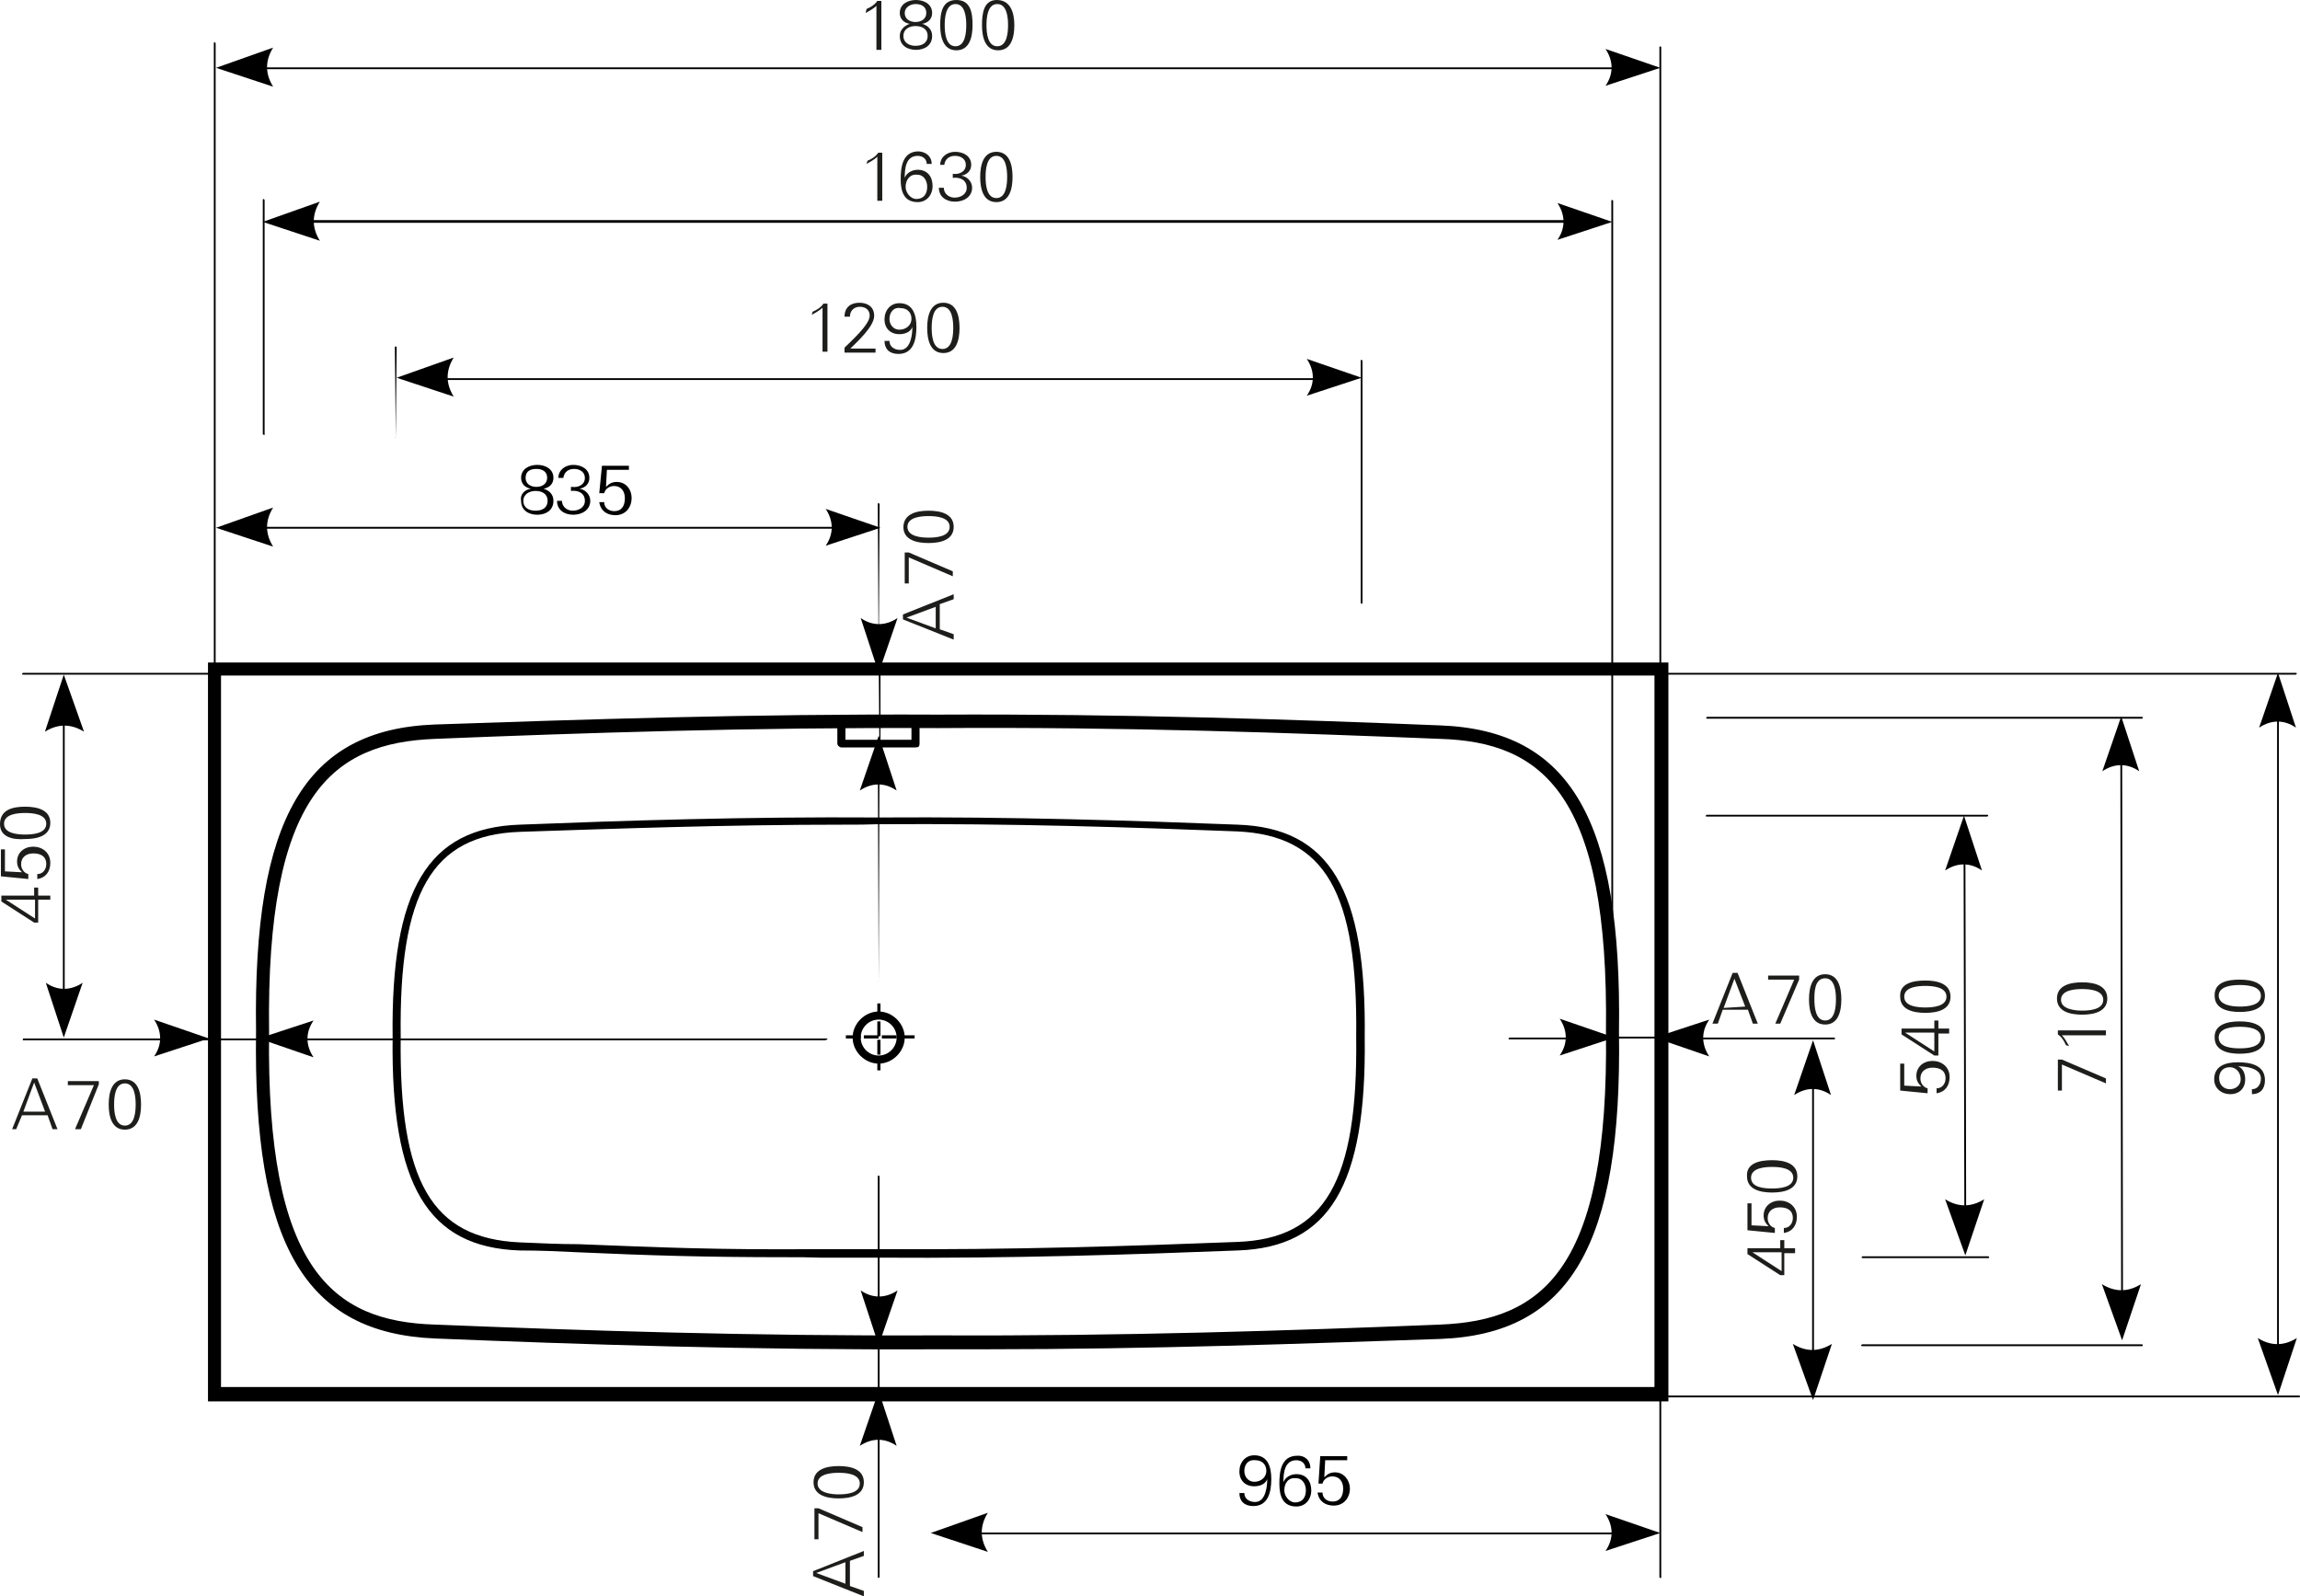 <?xml version="1.0" encoding="utf-8"?>
<!-- Generator: Adobe Illustrator 24.1.3, SVG Export Plug-In . SVG Version: 6.00 Build 0)  -->
<svg version="1.1" id="Ebene_1" xmlns="http://www.w3.org/2000/svg" xmlns:xlink="http://www.w3.org/1999/xlink" x="0px" y="0px"
	 width="512px" height="355.4px" viewBox="0 0 512 355.4" style="enable-background:new 0 0 512 355.4;" xml:space="preserve">
<g>
	<path d="M196,238.3h-0.7v-2.9h0.7V238.3z M196,234.8h-0.7v-3.3h0.7V234.8z M196,230.7h-0.7v-3.3h0.7V230.7z M196,226.7h-0.7v-3.3
		h0.7V226.7z"/>
</g>
<g>
	<path d="M371.4,312H46.3V147.5h325.1L371.4,312L371.4,312z M49.2,308.8h319.1V150.4H49.2V308.8z"/>
</g>
<g>
	<path d="M195.6,236.8c-3.1,0-5.8-2.7-5.8-5.8s2.7-5.8,5.8-5.8c3.1,0,5.8,2.7,5.8,5.8S198.7,236.8,195.6,236.8z M195.6,227
		c-2.2,0-4,1.8-4,4s1.8,4,4,4c2.2,0,4-1.8,4-4S197.8,227,195.6,227z"/>
</g>
<g>
	<path d="M203.6,231.2h-3.3v-0.7h3.3V231.2z M199.6,231.2h-3.3v-0.7h3.3V231.2z M195.6,231.2h-3.3v-0.7h3.3V231.2z M191.6,231.2
		h-3.3v-0.7h3.3V231.2z"/>
</g>
<g>
	<path d="M14.2,229.4c-0.2,0-0.2-0.2-0.2-0.4v-77.2c0-0.2,0.2-0.4,0.2-0.4s0.2,0.2,0.2,0.4V229C14.7,229.2,14.5,229.4,14.2,229.4z"
		/>
</g>
<g>
	<path style="fill-rule:evenodd;clip-rule:evenodd;" d="M14.2,150.2l4.5,12.7c-2.9-1.8-5.8-1.8-8.7,0L14.2,150.2L14.2,150.2z"/>
</g>
<g>
	<path style="fill-rule:evenodd;clip-rule:evenodd;" d="M14.2,231l4.2-12.2c-2.7,1.8-5.6,1.8-8.2,0L14.2,231L14.2,231z"/>
</g>
<g>
	<path d="M367.8,15.4H49.6c-0.2,0-0.2-0.2-0.2-0.2l0.2-0.2h318.2c0.2,0,0.2,0.2,0.2,0.2S368,15.4,367.8,15.4z"/>
</g>
<g>
	<path style="fill-rule:evenodd;clip-rule:evenodd;" d="M48.1,15.1l12.7-4.5c-1.8,2.9-1.8,5.8,0,8.7L48.1,15.1L48.1,15.1z"/>
</g>
<g>
	<path style="fill-rule:evenodd;clip-rule:evenodd;" d="M369.6,15.1l-12.2-4.2c1.8,2.7,1.8,5.6,0,8.2L369.6,15.1L369.6,15.1z"/>
</g>
<g>
	<path d="M356.9,49.6H60.3c-0.2,0-0.2-0.2-0.2-0.2s0-0.4,0.2-0.4h296.8c0.2,0,0.2,0.2,0.2,0.2S357.1,49.6,356.9,49.6z"/>
</g>
<g>
	<path style="fill-rule:evenodd;clip-rule:evenodd;" d="M58.5,49.4l12.7-4.5c-1.8,2.9-1.8,5.8,0,8.7L58.5,49.4L58.5,49.4z"/>
</g>
<g>
	<path style="fill-rule:evenodd;clip-rule:evenodd;" d="M358.9,49.4l-12.2-4.2c1.8,2.7,1.8,5.6,0,8.2L358.9,49.4L358.9,49.4z"/>
</g>
<g>
	<path d="M301.1,84.6H91c-0.2,0-0.2-0.2-0.2-0.2l0.2-0.2h210.3c0.2,0,0.2,0.2,0.2,0.2S301.3,84.6,301.1,84.6z"/>
</g>
<g>
	<path style="fill-rule:evenodd;clip-rule:evenodd;" d="M88.3,84.1l12.7-4.5c-1.8,2.9-1.8,5.8,0,8.7L88.3,84.1L88.3,84.1z"/>
</g>
<g>
	<path style="fill-rule:evenodd;clip-rule:evenodd;" d="M303.1,84.1l-12.2-4.2c1.8,2.7,1.8,5.6,0,8.2L303.1,84.1L303.1,84.1z"/>
</g>
<g>
	<path d="M191.1,117.7H49.6c-0.2,0-0.2-0.2-0.2-0.2l0.2-0.2h141.5C191.4,117.3,191.4,117.5,191.1,117.7
		C191.4,117.5,191.4,117.7,191.1,117.7z"/>
</g>
<g>
	<path style="fill-rule:evenodd;clip-rule:evenodd;" d="M48.1,117.5l12.7-4.5c-1.8,2.9-1.8,5.8,0,8.7L48.1,117.5L48.1,117.5z"/>
</g>
<g>
	<path style="fill-rule:evenodd;clip-rule:evenodd;" d="M196,117.5l-12.2-4.2c1.8,2.7,1.8,5.6,0,8.2L196,117.5L196,117.5z"/>
</g>
<g>
	<path d="M367.8,341.6H208.7c-0.2,0-0.2-0.2-0.2-0.2l0.2-0.2h158.9c0.2,0,0.2,0.2,0.2,0.2L367.8,341.6z"/>
</g>
<g>
	<path style="fill-rule:evenodd;clip-rule:evenodd;" d="M207.2,341.3l12.7-4.5c-1.8,2.9-1.8,5.8,0,8.7L207.2,341.3L207.2,341.3z"/>
</g>
<g>
	<path style="fill-rule:evenodd;clip-rule:evenodd;" d="M369.6,341.3l-12.2-4.2c1.8,2.7,1.8,5.6,0,8.2L369.6,341.3L369.6,341.3z"/>
</g>
<g>
	<path d="M369.6,351.3c-0.2,0-0.2-0.2-0.2-0.2V10.5c0-0.2,0.2-0.2,0.2-0.2l0.2,0.2v340.7C370,351.3,369.8,351.3,369.6,351.3z"/>
</g>
<g>
	<path d="M46.5,150.2H5.1c-0.2,0-0.2-0.2-0.2-0.2l0.2-0.2h41.4c0.2,0,0.2,0.2,0.2,0.2L46.5,150.2z"/>
</g>
<g>
	<path d="M358.9,224.7c-0.2,0-0.2-0.2-0.2-0.2V44.7c0-0.2,0.2-0.2,0.2-0.2l0.2,0.2v179.6C359.1,224.7,359.1,224.7,358.9,224.7z"/>
</g>
<g>
	<path d="M303.1,134.4c-0.2,0-0.2-0.2-0.2-0.2V80.3c0-0.2,0.2-0.2,0.2-0.2l0.2,0.2v53.8C303.3,134.4,303.3,134.4,303.1,134.4z"/>
</g>
<g>
	<path d="M88.1,97.5C87.9,97.5,87.9,97.2,88.1,97.5l-0.2-20.2c0-0.2,0.2-0.2,0.2-0.2l0.2,0.2L88.1,97.5
		C88.3,97.5,88.1,97.5,88.1,97.5z"/>
</g>
<g>
	<path d="M58.7,96.8c-0.2,0-0.2-0.2-0.2-0.2V44.5c0-0.2,0.2-0.2,0.2-0.2l0.2,0.2v52.1C59,96.8,59,96.8,58.7,96.8z"/>
</g>
<g>
	<path d="M47.8,162c-0.2,0-0.2-0.2-0.2-0.2V9.6c0-0.2,0.2-0.2,0.2-0.2l0.2,0.2v152C48.1,161.8,48.1,162,47.8,162z"/>
</g>
<g>
	<path style="fill:#1D1D1B;" d="M8.5,200.3v5.1H7.6l-7.3-4.7v-1.3h7.3v-1.8h0.9v1.8h2.7v0.9H8.5z M1.3,200.3L1.3,200.3l6.5,4.2v-4.2
		H1.3z"/>
	<path style="fill:#1D1D1B;" d="M0.2,195.1v-6h0.9v4.9l3.8,0.2l0,0c-0.7-0.7-1.1-1.3-1.1-2.4c0-2,1.6-3.3,3.6-3.3s3.8,1.3,3.8,3.6
		c0,1.8-0.9,3.3-2.9,3.6v-1.1c1.3,0,2-1.1,2-2.2c0-1.8-1.3-2.4-2.9-2.4s-2.7,0.9-2.7,2.4c0,1.1,0.7,2,1.6,2.2v1.1L0.2,195.1z"/>
	<path style="fill:#1D1D1B;" d="M5.6,179.6c2.7,0,5.6,0.7,5.6,3.6c0,2.9-2.9,3.6-5.6,3.6c-2.7,0.2-5.6-0.4-5.6-3.3
		C0,180.2,2.9,179.6,5.6,179.6z M5.6,185.8c1.6,0,4.7-0.2,4.7-2.4c0-2.2-3.1-2.4-4.7-2.4s-4.7,0.2-4.7,2.4
		C0.9,185.6,4,185.8,5.6,185.8z"/>
</g>
<g>
	<path style="fill:#1D1D1B;" d="M192.9,2c0.9-0.4,1.8-0.9,2.4-1.8h0.9v10.9h-1.1V1.3c-0.7,0.7-1.6,1.1-2.4,1.6L192.9,2L192.9,2z"/>
	<path style="fill:#1D1D1B;" d="M202.5,5.3c-1.3-0.2-2.2-1.1-2.2-2.4c0-2,1.8-2.9,3.6-2.9c1.8,0,3.6,0.9,3.6,2.9
		c0,1.3-0.9,2.2-2.2,2.4l0,0l0,0c1.3,0.4,2.2,1.3,2.2,2.7c0,2.2-1.8,3.1-3.6,3.1s-3.6-0.9-3.6-3.1C200.3,6.7,201.2,5.8,202.5,5.3
		L202.5,5.3z M206.5,8c0-1.6-1.3-2.2-2.7-2.2s-2.7,0.7-2.7,2.2s1.3,2.2,2.7,2.2C205.2,10.2,206.5,9.6,206.5,8z M201.4,2.9
		c0,1.3,1.1,2,2.4,2s2.4-0.7,2.4-2c0-1.6-1.3-2-2.4-2C202.7,0.9,201.4,1.6,201.4,2.9z"/>
</g>
<g>
	<path style="fill:#1D1D1B;" d="M216.5,5.6c0,2.7-0.7,5.6-3.6,5.6c-2.9,0-3.6-2.9-3.6-5.6s0.4-5.6,3.6-5.6S216.5,2.9,216.5,5.6z
		 M210.3,5.6c0,1.6,0.2,4.7,2.4,4.7c2.2,0,2.4-3.1,2.4-4.7s-0.2-4.7-2.4-4.7C210.5,0.9,210.3,4,210.3,5.6z"/>
	<path style="fill:#1D1D1B;" d="M225.8,5.6c0,2.7-0.7,5.6-3.6,5.6c-2.9,0-3.6-2.9-3.6-5.6s0.4-5.6,3.3-5.6
		C225,0,225.8,2.9,225.8,5.6z M219.6,5.6c0,1.6,0.2,4.7,2.4,4.7c2.2,0,2.4-3.1,2.4-4.7s-0.2-4.7-2.4-4.7
		C219.8,0.9,219.6,4,219.6,5.6z"/>
</g>
<g>
	<path style="fill:#1D1D1B;" d="M193.1,35.8c0.9-0.4,1.8-0.9,2.4-1.8h0.9v10.7h-1.1v-9.8c-0.7,0.7-1.6,1.1-2.4,1.6L193.1,35.8
		L193.1,35.8z"/>
</g>
<g>
	<path style="fill:#1D1D1B;" d="M207.4,36.5h-1.1c0-1.1-0.9-1.8-2-1.8c-2.7,0-2.9,2.9-2.9,4.9l0,0c0.4-1.1,1.6-1.8,2.9-1.8
		c2.2,0,3.3,1.6,3.3,3.6s-1.3,3.6-3.3,3.6c-3.1,0-3.8-2.4-3.8-5.1c0-2.7,0.4-6.2,4-6.2C206,33.8,207.4,34.7,207.4,36.5z M201.6,41.6
		c0,1.3,1.1,2.7,2.4,2.7c1.6,0,2.4-1.1,2.4-2.7c0-1.3-0.7-2.7-2.2-2.7C202.5,38.7,201.6,40.1,201.6,41.6z"/>
	<path style="fill:#1D1D1B;" d="M212.1,38.7c1.3,0.2,2.9-0.4,2.9-2c0-1.3-1.1-2-2.4-2s-2.2,0.7-2.4,2h-0.9c0-1.8,1.6-2.9,3.3-2.9
		c1.8,0,3.6,0.9,3.6,2.9c0,1.3-0.9,2.2-2.2,2.4l0,0c1.3,0.2,2.4,1.3,2.4,2.7c0,2-1.8,3.1-3.8,3.1c-2,0-3.6-1.1-3.6-3.1h1.1
		c0,1.3,1.1,2.2,2.4,2.2s2.7-0.7,2.7-2.2c0-1.8-1.6-2.4-3.1-2.2C212.1,39.6,212.1,38.7,212.1,38.7z"/>
	<path style="fill:#1D1D1B;" d="M225.4,39.4c0,2.7-0.7,5.6-3.6,5.6s-3.6-2.9-3.6-5.6c0-2.7,0.7-5.6,3.6-5.6S225.4,36.7,225.4,39.4z
		 M219.4,39.4c0,1.6,0.2,4.7,2.4,4.7c2.2,0,2.4-3.1,2.4-4.7c0-1.6-0.2-4.7-2.4-4.7C219.6,34.7,219.4,37.8,219.4,39.4z"/>
</g>
<g>
	<path style="fill:#1D1D1B;" d="M180.9,69.4c0.9-0.4,1.8-0.9,2.4-1.8h0.9v10.7h-1.1v-9.8c-0.7,0.7-1.6,1.1-2.4,1.6L180.9,69.4
		L180.9,69.4z"/>
	<path style="fill:#1D1D1B;" d="M188,78.5v-1.1c1.3-1.3,5.6-5.1,5.6-7.1c0-1.3-0.9-2-2.2-2s-2.2,0.9-2.2,2.2H188
		c0-2,1.3-3.1,3.3-3.1c1.8,0,3.3,0.9,3.3,2.9c0,2.4-3.8,5.8-5.3,7.3h5.6v0.9H188z"/>
</g>
<g>
	<path style="fill:#1D1D1B;" d="M198,75.9c0,1.3,1.1,2,2.4,2c2.4,0,2.7-3.6,2.7-5.1l0,0c-0.4,1.1-1.6,1.6-2.9,1.6
		c-2,0-3.3-1.3-3.3-3.3s1.3-3.6,3.3-3.6c3.1,0,3.8,2.7,3.8,5.3c0,2.9-0.7,6-4,6c-2,0-3.1-1.1-3.1-2.9C196.9,75.9,198,75.9,198,75.9z
		 M198,71c0,1.3,0.9,2.4,2.2,2.4c1.6,0,2.7-1.1,2.7-2.4c0-1.6-1.1-2.4-2.4-2.4C198.9,68.3,198,69.6,198,71z"/>
	<path style="fill:#1D1D1B;" d="M213.6,73c0,2.7-0.7,5.6-3.6,5.6c-2.9,0-3.6-2.9-3.6-5.6s0.7-5.6,3.6-5.6
		C212.9,67.4,213.6,70.3,213.6,73z M207.4,73c0,1.6,0.2,4.7,2.4,4.7c2.2,0,2.4-3.1,2.4-4.7c0-1.6-0.2-4.7-2.4-4.7
		C207.6,68.3,207.4,71.4,207.4,73z"/>
</g>
<g>
	<path style="fill:#1D1D1B;" d="M423,242.8v-6h0.9v4.9l3.8,0.2l0,0c-0.7-0.7-1.1-1.3-1.1-2.4c0-2,1.6-3.3,3.6-3.3
		c2,0,3.8,1.3,3.8,3.6c0,1.8-0.9,3.3-2.9,3.6v-1.1c1.3,0,2-1.1,2-2.2c0-1.8-1.3-2.4-2.9-2.4c-1.6,0-2.7,0.9-2.7,2.4
		c0,1.1,0.7,2,1.6,2.2v1.1L423,242.8z"/>
	<path style="fill:#1D1D1B;" d="M431.5,229.9v5.1h-0.9l-7.3-4.7V229h7.3v-1.8h0.9v1.8h2.4v1.1h-2.4V229.9z M424.1,229.9L424.1,229.9
		l6.5,4.2v-4.2H424.1z"/>
	<path style="fill:#1D1D1B;" d="M428.6,218.3c2.7,0,5.6,0.7,5.6,3.6s-2.9,3.6-5.6,3.6s-5.6-0.7-5.6-3.6
		C422.8,219,425.7,218.3,428.6,218.3z M428.6,224.3c1.6,0,4.7-0.2,4.7-2.4c0-2.2-3.1-2.4-4.7-2.4s-4.7,0.2-4.7,2.4
		C423.9,224.1,427,224.3,428.6,224.3z"/>
</g>
<g>
	<path style="fill:#1D1D1B;" d="M397.2,278.8v5.1h-0.9l-7.3-4.7v-1.3h7.3v-1.8h0.9v1.8h2.4v1.1h-2.4V278.8z M390.1,278.8
		L390.1,278.8l6.5,4.2v-4.2H390.1z"/>
	<path style="fill:#1D1D1B;" d="M389,273.9v-6h0.9v4.9l3.8,0.2l0,0c-0.7-0.7-1.1-1.3-1.1-2.4c0-2,1.6-3.3,3.6-3.3
		c2,0,3.8,1.3,3.8,3.6c0,1.8-0.9,3.3-2.9,3.6v-1.1c1.3,0,2-1.1,2-2.2c0-1.8-1.3-2.4-2.9-2.4s-2.7,0.9-2.7,2.4c0,1.1,0.7,2,1.6,2.2
		v1.1L389,273.9z"/>
	<path style="fill:#1D1D1B;" d="M394.5,258.3c2.7,0,5.6,0.7,5.6,3.6c0,2.9-2.9,3.6-5.6,3.6s-5.6-0.7-5.6-3.6
		C388.7,259,391.6,258.3,394.5,258.3z M394.5,264.6c1.6,0,4.7-0.2,4.7-2.4s-3.1-2.4-4.7-2.4c-1.6,0-4.7,0.2-4.7,2.4
		S392.7,264.6,394.5,264.6z"/>
</g>
<g>
	<path style="fill:#1D1D1B;" d="M459,235.9l9.8,4.2v1.1L459,237v5.8h-0.9v-6.9H459z"/>
	<path style="fill:#1D1D1B;" d="M459.9,232.7c-0.4-0.9-0.9-1.8-1.8-2.4v-0.9h10.7v1.1H459c0.7,0.7,1.1,1.6,1.6,2.4L459.9,232.7
		L459.9,232.7z"/>
</g>
<g>
	<path style="fill:#1D1D1B;" d="M463.5,218.7c2.7,0,5.6,0.7,5.6,3.6s-2.9,3.6-5.6,3.6s-5.6-0.7-5.6-3.6
		C457.9,219.4,460.8,218.7,463.5,218.7z M463.5,225c1.6,0,4.7-0.2,4.7-2.4c0-2.2-3.1-2.4-4.7-2.4c-1.6,0-4.7,0.2-4.7,2.4
		C458.8,224.7,461.9,225,463.5,225z"/>
</g>
<g>
	<path style="fill:#1D1D1B;" d="M501.3,242.5c1.3,0,2-1.1,2-2.4c0-2.4-3.6-2.7-5.1-2.7l0,0c1.1,0.4,1.6,1.6,1.6,2.9
		c0,2-1.3,3.3-3.3,3.3s-3.6-1.3-3.6-3.3c0-3.1,2.7-3.8,5.3-3.8c2.9,0,6,0.7,6,4c0,2-1.1,3.1-2.9,3.1L501.3,242.5L501.3,242.5z
		 M496.4,242.5c1.3,0,2.4-0.9,2.4-2.2c0-1.6-1.1-2.7-2.4-2.7c-1.6,0-2.4,1.1-2.4,2.4C494,241.6,495.1,242.5,496.4,242.5z"/>
	<path style="fill:#1D1D1B;" d="M498.6,227.4c2.7,0,5.6,0.7,5.6,3.6s-2.9,3.6-5.6,3.6s-5.6-0.7-5.6-3.6
		C492.9,228.1,495.8,227.4,498.6,227.4z M498.6,233.4c1.6,0,4.7-0.2,4.7-2.4s-3.1-2.4-4.7-2.4s-4.7,0.2-4.7,2.4
		S496.9,233.4,498.6,233.4z"/>
</g>
<g>
	<path style="fill:#1D1D1B;" d="M498.6,218.1c2.7,0,5.6,0.7,5.6,3.6c0,2.9-2.9,3.6-5.6,3.6s-5.6-0.7-5.6-3.6
		C492.9,218.7,495.8,218.1,498.6,218.1z M498.6,224.1c1.6,0,4.7-0.2,4.7-2.4c0-2.2-3.1-2.4-4.7-2.4s-4.7,0.2-4.7,2.4
		C494,223.8,496.9,224.1,498.6,224.1z"/>
</g>
<g>
	<path d="M437.5,278.1c-0.2,0-0.2-0.2-0.2-0.2l-0.2-94.6c0-0.2,0.2-0.2,0.2-0.2l0,0c0.2,0,0.2,0.2,0.2,0.2l0.2,94.6
		C437.7,277.9,437.5,278.1,437.5,278.1L437.5,278.1z"/>
</g>
<g>
	<path style="fill-rule:evenodd;clip-rule:evenodd;" d="M437.5,279.5L433,267c2.9,1.8,5.8,1.8,8.7,0L437.5,279.5L437.5,279.5z"/>
</g>
<g>
	<path style="fill-rule:evenodd;clip-rule:evenodd;" d="M437.2,181.6l-4.2,12.2c2.7-1.8,5.6-1.8,8.2,0L437.2,181.6L437.2,181.6z"/>
</g>
<g>
	<path d="M403.6,310.4c-0.2,0-0.2-0.2-0.2-0.2v-76.5c0-0.2,0.2-0.2,0.2-0.2l0,0c0.2,0,0.2,0.2,0.2,0.2v76.5
		C404.1,310.2,403.9,310.4,403.6,310.4L403.6,310.4z"/>
</g>
<g>
	<path style="fill-rule:evenodd;clip-rule:evenodd;" d="M403.6,311.7l-4.5-12.5c2.9,1.8,5.8,1.8,8.7,0L403.6,311.7L403.6,311.7z"/>
</g>
<g>
	<path style="fill-rule:evenodd;clip-rule:evenodd;" d="M403.6,231.6l-4.2,12.2c2.7-1.8,5.6-1.8,8.2,0L403.6,231.6L403.6,231.6z"/>
</g>
<g>
	<path d="M472.4,297.1c-0.2,0-0.2-0.2-0.2-0.2l-0.2-135.5c0-0.2,0.2-0.2,0.2-0.2l0,0c0.2,0,0.2,0.2,0.2,0.2l0.2,135.5
		C472.6,296.8,472.6,297.1,472.4,297.1L472.4,297.1z"/>
</g>
<g>
	<path style="fill-rule:evenodd;clip-rule:evenodd;" d="M472.4,298.4l-4.5-12.5c2.9,1.8,5.8,1.8,8.7,0L472.4,298.4L472.4,298.4z"/>
</g>
<g>
	<path style="fill-rule:evenodd;clip-rule:evenodd;" d="M472.2,159.5l-4.2,12.2c2.7-1.8,5.6-1.8,8.2,0L472.2,159.5L472.2,159.5z"/>
</g>
<g>
	<path d="M507.1,309.3c-0.2,0-0.2-0.2-0.2-0.2V151.5c0-0.2,0.2-0.2,0.2-0.2l0.2,0.2v157.5L507.1,309.3z"/>
</g>
<g>
	<path style="fill-rule:evenodd;clip-rule:evenodd;" d="M507.1,310.6l-4.5-12.7c2.9,1.8,5.8,1.8,8.7,0L507.1,310.6L507.1,310.6z"/>
</g>
<g>
	<path style="fill-rule:evenodd;clip-rule:evenodd;" d="M507.1,149.8l-4.2,12.2c2.7-1.8,5.6-1.8,8.2,0L507.1,149.8L507.1,149.8z"/>
</g>
<g>
	<path d="M511.1,150.2H369.4c-0.2,0-0.2-0.2-0.2-0.2l0.2-0.2h141.7c0.2,0,0.2,0.2,0.2,0.2L511.1,150.2z"/>
</g>
<g>
	<path d="M511.8,311.1h-144c-0.2,0-0.2-0.2-0.2-0.2l0.2-0.2h144c0.2,0,0.2,0.2,0.2,0.2S512,311.1,511.8,311.1z M476.8,160L476.8,160
		h-96.8c-0.2,0-0.2-0.2-0.2-0.2l0.2-0.2l0,0h96.8c0.2,0,0.2,0.2,0.2,0.2S477.1,160,476.8,160z"/>
</g>
<g>
	<path d="M476.8,299.7h-62.3c-0.2,0-0.2-0.2-0.2-0.2l0.2-0.2h62.3c0.2,0,0.2,0.2,0.2,0.2S477.1,299.7,476.8,299.7z"/>
</g>
<g>
	<path d="M442.4,181.8h-62.5c-0.2,0-0.2-0.2-0.2-0.2l0.2-0.2h62.5c0.2,0,0.2,0.2,0.2,0.2L442.4,181.8z"/>
</g>
<g>
	<path d="M442.6,280.1h-28c-0.2,0-0.2-0.2-0.2-0.2l0.2-0.2h28c0.2,0,0.2,0.2,0.2,0.2S442.8,280.1,442.6,280.1z"/>
</g>
<g>
	<path d="M195.6,313.7c-0.2,0-0.2-0.2-0.2-0.2v-24.9c0-0.2,0.2-0.2,0.2-0.2l0.2,0.2v24.9L195.6,313.7z M183.6,231.6L183.6,231.6
		H59.6l0,0H40.5c-0.2,0-0.2-0.2-0.2-0.2l0.2-0.2h27.4c0,0,0,0,0.2,0H184c0.2,0,0.2,0.2,0.2,0.2S183.8,231.6,183.6,231.6z
		 M378.7,231.2h-27.4c-0.2,0-0.2-0.2-0.2-0.2l0.2-0.2h27.4c0.2,0,0.2,0.2,0.2,0.2S378.9,231.2,378.7,231.2z M195.8,170.9
		C195.6,170.9,195.6,170.7,195.8,170.9l-0.2-25.4c0-0.2,0.2-0.2,0.2-0.2l0.2,0.2v24.9C196,170.7,195.8,170.9,195.8,170.9z"/>
</g>
<g>
	<path style="fill-rule:evenodd;clip-rule:evenodd;" d="M57.6,231.2l12.2,4.2c-1.8-2.7-1.8-5.6,0-8.2L57.6,231.2L57.6,231.2z"/>
</g>
<g>
	<path d="M408.3,231.4L408.3,231.4H370c-0.2,0-0.2-0.2-0.2-0.2l0.2-0.2l0,0h38.3c0.2,0,0.2,0.2,0.2,0.2S408.5,231.4,408.3,231.4z"/>
</g>
<g>
	<path style="fill-rule:evenodd;clip-rule:evenodd;" d="M368.3,231l12.2,4.2c-1.8-2.7-1.8-5.6,0-8.2L368.3,231L368.3,231z"/>
</g>
<g>
	<path d="M195.6,218.5L195.6,218.5C195.4,218.5,195.4,218.3,195.6,218.5l-0.2-52.7c0-0.2,0.2-0.2,0.2-0.2l0,0c0.2,0,0.2,0.2,0.2,0.2
		L195.6,218.5C196,218.5,195.8,218.5,195.6,218.5z"/>
</g>
<g>
	<path style="fill-rule:evenodd;clip-rule:evenodd;" d="M195.6,163.8l-4.2,12.2c2.7-1.8,5.6-1.8,8.2,0L195.6,163.8L195.6,163.8z"/>
</g>
<g>
	<path d="M195.6,351.3L195.6,351.3c-0.2,0-0.2-0.2-0.2-0.2v-39.4c0-0.2,0.2-0.2,0.2-0.2l0,0c0.2,0,0.2,0.2,0.2,0.2v39.4
		C195.8,351.3,195.6,351.3,195.6,351.3z"/>
</g>
<g>
	<path style="fill-rule:evenodd;clip-rule:evenodd;" d="M195.6,309.7l-4.2,12.2c2.7-1.8,5.6-1.8,8.2,0L195.6,309.7L195.6,309.7z"/>
</g>
<g>
	<path d="M5.1,231.6C4.9,231.6,4.9,231.4,5.1,231.6v-0.4h39.6c0.2,0,0.2,0.2,0.2,0.2l-0.2,0.2H5.1z"/>
</g>
<g>
	<path style="fill-rule:evenodd;clip-rule:evenodd;" d="M46.5,231.2L34.3,227c1.8,2.7,1.8,5.6,0,8.2L46.5,231.2L46.5,231.2z"/>
</g>
<g>
	<path d="M336,231.4c-0.2,0-0.2-0.2-0.2-0.2l0.2-0.2h21.6l0,0c0.2,0,0.2,0.2,0.2,0.2l-0.2,0.2H336L336,231.4z"/>
</g>
<g>
	<path style="fill-rule:evenodd;clip-rule:evenodd;" d="M359.4,231l-12.2-4.2c1.8,2.7,1.8,5.6,0,8.2L359.4,231L359.4,231z"/>
</g>
<g>
	<path d="M195.6,148.2C195.4,148.2,195.4,148,195.6,148.2l-0.2-36c0-0.2,0.2-0.2,0.2-0.2l0.2,0.2L195.6,148.2
		C196,148.2,195.8,148.2,195.6,148.2z"/>
</g>
<g>
	<path style="fill-rule:evenodd;clip-rule:evenodd;" d="M195.6,149.8l4.2-12.2c-2.7,1.8-5.6,1.8-8.2,0L195.6,149.8L195.6,149.8z"/>
</g>
<g>
	<path d="M195.6,297.9c-0.2,0-0.2-0.2-0.2-0.2v-35.8c0-0.2,0.2-0.2,0.2-0.2l0.2,0.2v35.8C195.8,297.7,195.6,297.9,195.6,297.9z"/>
</g>
<g>
	<path style="fill-rule:evenodd;clip-rule:evenodd;" d="M195.6,299.5l4.2-12.2c-2.7,1.8-5.6,1.8-8.2,0L195.6,299.5L195.6,299.5z"/>
</g>
<g>
	<path style="fill:#1D1D1B;" d="M2.7,251.4l4.5-11.3h1.1l4.5,11.3h-1.1l-1.1-3.1H4.9l-1.3,3.1H2.7z M10,247.4L7.6,241l-2.4,6.5H10z"
		/>
	<path style="fill:#1D1D1B;" d="M22,241.4l-4,10h-1.3l4.2-9.8h-5.8v-0.9H22V241.4z"/>
</g>
<g>
	<path style="fill:#1D1D1B;" d="M31.4,245.9c0,2.7-0.7,5.6-3.6,5.6s-3.6-2.9-3.6-5.6s0.7-5.6,3.6-5.6S31.4,243.2,31.4,245.9z
		 M25.4,245.9c0,1.6,0.2,4.7,2.4,4.7s2.4-3.1,2.4-4.7s-0.2-4.7-2.4-4.7S25.4,244.3,25.4,245.9z"/>
</g>
<g>
	<path style="fill:#1D1D1B;" d="M381.2,227.9l4.5-11.3h1.1l4.5,11.3h-1.1l-1.1-3.1h-5.6l-1.1,3.1H381.2z M388.5,224.1l-2.4-6.2
		l-2.4,6.5L388.5,224.1z"/>
	<path style="fill:#1D1D1B;" d="M400.5,218.1l-4.2,9.8h-1.1l4.2-9.8h-5.8v-0.9h6.9V218.1z"/>
</g>
<g>
	<path style="fill:#1D1D1B;" d="M409.9,222.5c0,2.7-0.7,5.6-3.6,5.6s-3.6-2.9-3.6-5.6s0.7-5.6,3.6-5.6S409.9,219.8,409.9,222.5z
		 M403.9,222.5c0,1.6,0.2,4.7,2.4,4.7s2.4-3.1,2.4-4.7s-0.2-4.7-2.4-4.7C403.9,217.8,403.9,221,403.9,222.5z"/>
</g>
<g>
	<path style="fill:#1D1D1B;" d="M212.3,142.4l-11.3-4.5v-1.1l11.3-4.5v1.1l-3.1,1.1v5.6l3.1,1.1V142.4z M208.3,135.1l-6.5,2.4
		l6.5,2.4V135.1z"/>
	<path style="fill:#1D1D1B;" d="M202.3,123l9.8,4.2v1.1l-9.8-4.2v5.8h-0.9V123H202.3z"/>
</g>
<g>
	<path style="fill:#1D1D1B;" d="M206.7,113.7c2.7,0,5.6,0.7,5.6,3.6s-2.9,3.6-5.6,3.6c-2.7,0-5.6-0.7-5.6-3.6
		C201.2,114.4,204,113.7,206.7,113.7z M206.7,119.7c1.6,0,4.7-0.2,4.7-2.4c0-2.2-3.1-2.4-4.7-2.4c-1.6,0-4.7,0.2-4.7,2.4
		C202,119.5,205.2,119.7,206.7,119.7z"/>
</g>
<g>
	<path style="fill:#1D1D1B;" d="M192.3,355.4l-11.3-4.5v-1.1l11.3-4.5v1.1l-3.1,1.1v5.6l3.1,1.1V355.4z M188.2,347.8l-6.5,2.4
		l6.5,2.4V347.8z"/>
	<path style="fill:#1D1D1B;" d="M182.2,335.8l9.8,4.2v1.1l-9.8-4.2v5.8h-0.9v-6.9H182.2z"/>
</g>
<g>
	<path style="fill:#1D1D1B;" d="M186.7,326.4c2.7,0,5.6,0.7,5.6,3.6s-2.9,3.6-5.6,3.6s-5.6-0.7-5.6-3.6S184,326.4,186.7,326.4z
		 M186.7,332.7c1.6,0,4.7-0.2,4.7-2.4c0-2.2-3.1-2.4-4.7-2.4c-1.6,0-4.7,0.2-4.7,2.4C182,332.4,185.1,332.7,186.7,332.7z"/>
</g>
<g>
	<path d="M203.8,166.4h-16.5c-0.4,0-0.9-0.4-0.9-0.9v-4.9c0-0.4,0.4-0.9,0.9-0.9h16.5c0.4,0,0.9,0.4,0.9,0.9v4.9
		C204.7,166.2,204.5,166.4,203.8,166.4z M188.2,164.7h14.7v-3.1h-14.7V164.7z"/>
</g>
<g>
	<path d="M219,300.4c-3.3,0-6.9,0-10.2,0c-41.8,0.2-79.7-1.1-111.9-2.4C67.9,296.8,56.3,277,57,229.6c-0.7-47.4,10.9-67.2,39.8-68.3
		c32.3-1.1,70.3-2.4,111.9-2.2c41.8-0.2,79.7,1.1,111.9,2.4c28.9,1.1,40.5,20.9,39.8,68.3c0.7,47.4-10.9,67.2-39.8,68.3
		C291,299.1,256.8,300.4,219,300.4z M208.7,297.3L208.7,297.3c41.6,0.2,79.7-1.1,111.9-2.4c22.7-0.9,37.6-12.2,36.9-65.2
		c0.7-53-14.2-64.5-36.9-65.2c-32.3-1.3-70.1-2.7-111.9-2.4c-41.6-0.2-79.7,1.1-111.9,2.4c-22.7,0.9-37.6,12.2-36.9,65.2
		c-0.7,53,14.2,64.5,36.9,65.2C129.1,296.2,167.1,297.5,208.7,297.3L208.7,297.3z"/>
</g>
<g>
	<path d="M175.3,279.9c-18.9,0-30.9-0.4-46.7-1.1c-4-0.2-8.2-0.4-12.9-0.4C95.2,277.7,87,263.9,87.4,231
		c-0.4-32.9,7.8-46.7,28.3-47.4c23.1-0.9,50.1-1.8,79.9-1.6c29.8-0.2,56.7,0.7,79.9,1.6c20.5,0.7,28.7,14.5,28.3,47.4
		c0.4,32.9-7.8,46.7-28.3,47.4c-23.1,0.9-50.1,1.8-79.9,1.6h-12.9C180,279.9,177.8,279.9,175.3,279.9z M188.2,183.6
		c-26.9,0-51.4,0.9-72.5,1.6c-19.6,0.7-26.9,13.6-26.5,45.6c-0.4,32.3,6.9,44.9,26.5,45.8c4.7,0.2,8.9,0.4,13.1,0.4
		c17.8,0.7,30.7,1.3,53.8,1.1h12.9l0,0c29.6,0.2,56.7-0.7,79.9-1.6c19.6-0.7,26.9-13.6,26.5-45.6c0.4-32.3-6.9-44.9-26.5-45.8
		c-23.1-0.9-50.1-1.8-79.9-1.6C192.9,183.6,190.7,183.6,188.2,183.6z"/>
</g>
<g>
	<path d="M118.2,108.8c-1.3-0.2-2.2-1.1-2.2-2.4c0-2,1.8-2.9,3.6-2.9c1.8,0,3.6,0.9,3.6,2.9c0,1.3-0.9,2.2-2.2,2.4l0,0l0,0
		c1.3,0.4,2.2,1.3,2.2,2.7c0,2.2-1.8,3.1-3.6,3.1c-1.8,0-3.6-0.9-3.6-3.1C115.7,110.1,116.8,109,118.2,108.8L118.2,108.8z
		 M121.9,111.5c0-1.6-1.3-2.2-2.7-2.2c-1.3,0-2.7,0.7-2.7,2.2c0,1.6,1.3,2.2,2.7,2.2C120.8,113.7,121.9,113,121.9,111.5z M117,106.4
		c0,1.3,1.1,2,2.4,2s2.4-0.7,2.4-2c0-1.6-1.3-2-2.4-2C118.2,104.4,117,104.8,117,106.4z"/>
	<path d="M127.3,108.4c1.3,0.2,2.9-0.4,2.9-2c0-1.3-1.1-2-2.4-2s-2.2,0.7-2.4,2h-1.1c0-1.8,1.6-2.9,3.3-2.9c1.8,0,3.6,0.9,3.6,2.9
		c0,1.3-0.9,2.2-2.2,2.4l0,0c1.3,0.2,2.4,1.3,2.4,2.7c0,2-1.8,3.1-3.8,3.1s-3.6-1.1-3.6-3.1h1.1c0,1.3,1.1,2.2,2.4,2.2
		s2.7-0.7,2.7-2.2c0-1.8-1.6-2.4-3.1-2.2v-0.9H127.3z"/>
	<path d="M134,103.7h6v0.9h-4.9l-0.2,3.8l0,0c0.7-0.7,1.3-1.1,2.4-1.1c2,0,3.3,1.6,3.3,3.6c0,2-1.3,3.8-3.6,3.8
		c-1.8,0-3.3-0.9-3.6-2.9h1.1c0,1.3,1.1,2,2.2,2c1.8,0,2.4-1.3,2.4-2.9c0-1.6-0.9-2.7-2.4-2.7c-1.1,0-2,0.7-2.2,1.6h-1.1L134,103.7z
		"/>
</g>
<g>
	<path d="M277,332.4c0,1.3,1.1,2,2.4,2c2.4,0,2.7-3.6,2.7-5.1l0,0c-0.4,1.1-1.6,1.6-2.9,1.6c-2,0-3.3-1.3-3.3-3.3s1.3-3.6,3.3-3.6
		c3.1,0,3.8,2.7,3.8,5.3c0,2.9-0.7,6-4,6c-2,0-3.1-1.1-3.1-2.9L277,332.4L277,332.4z M277,327.5c0,1.3,0.9,2.4,2.2,2.4
		c1.6,0,2.7-1.1,2.7-2.4c0-1.6-1.1-2.4-2.4-2.4C277.7,324.9,277,326.2,277,327.5z"/>
	<path d="M291.7,326.9h-1.1c0-1.1-0.9-1.8-2-1.8c-2.7,0-2.9,2.9-2.9,4.9l0,0c0.4-1.1,1.6-1.8,2.9-1.8c2.2,0,3.3,1.6,3.3,3.6
		s-1.3,3.6-3.3,3.6c-3.1,0-3.8-2.4-3.8-5.1s0.4-6.2,4-6.2C290.2,324,291.7,324.9,291.7,326.9z M285.9,331.8c0,1.3,1.1,2.7,2.4,2.7
		c1.6,0,2.4-1.1,2.4-2.7c0-1.3-0.7-2.7-2.2-2.7C286.8,328.9,285.9,330.2,285.9,331.8z"/>
	<path d="M293.9,324.2h6v0.9h-4.9l-0.2,3.8l0,0c0.7-0.7,1.3-1.1,2.4-1.1c2,0,3.3,1.8,3.3,3.6c0,2-1.3,3.8-3.6,3.8
		c-1.8,0-3.3-0.9-3.6-2.9h1.1c0,1.3,1.1,2,2.2,2c1.8,0,2.4-1.3,2.4-2.9c0-1.6-0.9-2.7-2.4-2.7c-1.1,0-2,0.7-2.2,1.6h-0.9
		L293.9,324.2z"/>
</g>
</svg>
